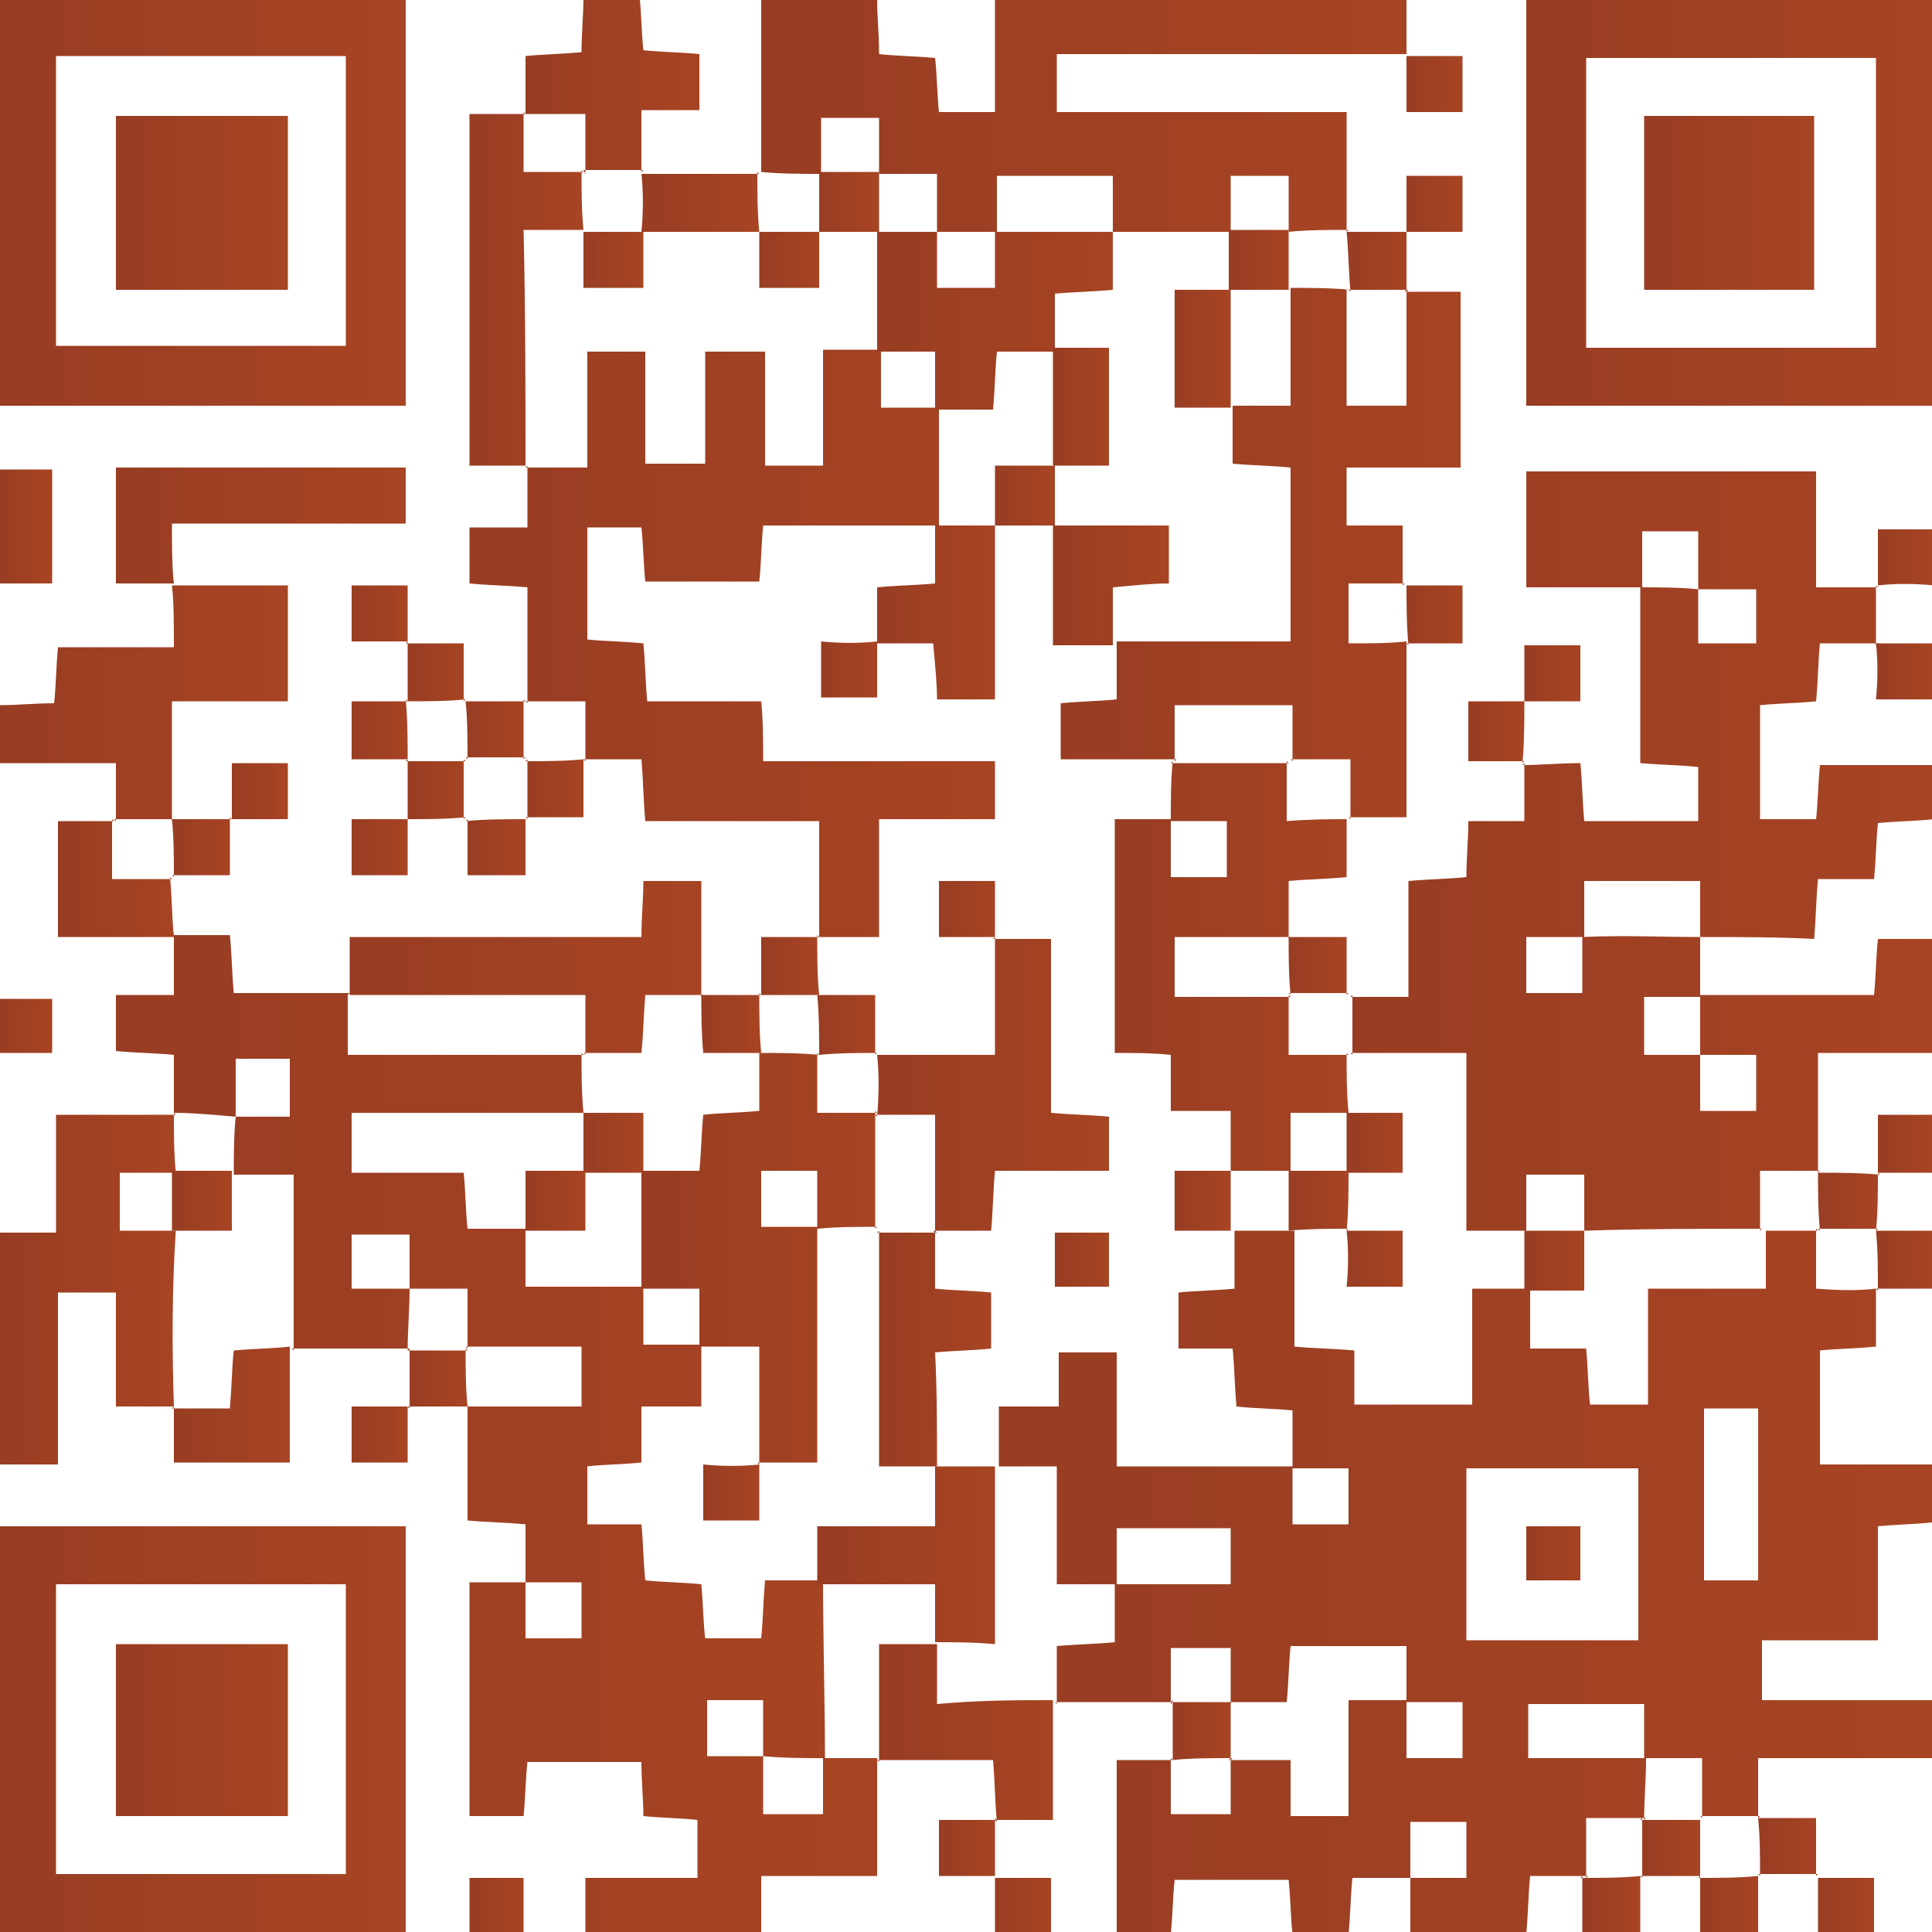 <?xml version="1.0" encoding="utf-8"?>
<!-- Generator: Adobe Illustrator 26.1.0, SVG Export Plug-In . SVG Version: 6.00 Build 0)  -->
<svg version="1.1" id="圖層_3" xmlns="http://www.w3.org/2000/svg" xmlns:xlink="http://www.w3.org/1999/xlink" x="0px" y="0px"
	 viewBox="0 0 100 100" style="enable-background:new 0 0 100 100;" xml:space="preserve">
<style type="text/css">
	.st0{fill:url(#SVGID_1_);}
	.st1{fill:url(#SVGID_00000126290133807426494520000012895801003130171577_);}
	.st2{fill:url(#SVGID_00000095298051989203247390000006912948210655459495_);}
	.st3{fill:url(#SVGID_00000176028650382819736570000009357972222449063587_);}
	.st4{fill:url(#SVGID_00000107578493680247390210000007057319397458161301_);}
	.st5{fill:url(#SVGID_00000078745540372104599180000014713680003679358599_);}
	.st6{fill:url(#SVGID_00000060022398306327360260000002338380515671861643_);}
	.st7{fill:url(#SVGID_00000104663890373481564580000002941843617287278214_);}
	.st8{fill:url(#SVGID_00000149376889732975938150000000233272174204579238_);}
	.st9{fill:url(#SVGID_00000168093621404706876640000015465698397392914563_);}
	.st10{fill:url(#SVGID_00000124855519715183826430000009502759452120340613_);}
	.st11{fill:url(#SVGID_00000096741133136236513190000014382821836516977075_);}
	.st12{fill:url(#SVGID_00000174564238932729463910000015679930058065498513_);}
	.st13{fill:url(#SVGID_00000153667051361321073420000009130544129878552976_);}
	.st14{fill:url(#SVGID_00000030465413582689407990000001292613986230926782_);}
	.st15{fill:url(#SVGID_00000139982727886422457980000011043545069396499135_);}
	.st16{fill:url(#SVGID_00000150822244054390845890000016791894228630953872_);}
	.st17{fill:url(#SVGID_00000067228401861412314000000013384176753049918115_);}
	.st18{fill:url(#SVGID_00000083048863647923039230000001592982554197856165_);}
	.st19{fill:url(#SVGID_00000031907592778859669280000000142597499611322513_);}
	.st20{fill:url(#SVGID_00000070101434780028986930000017389961127357053071_);}
	.st21{fill:url(#SVGID_00000080193865261834365320000002088266503512391054_);}
	.st22{fill:url(#SVGID_00000134931698587029431960000011453496788557778304_);}
	.st23{fill:url(#SVGID_00000050653564303843148590000004367400948271205300_);}
	.st24{fill:url(#SVGID_00000169542356356308859860000014090708351890275764_);}
	.st25{fill:url(#SVGID_00000174596058808850095980000007393613322108454016_);}
	.st26{fill:url(#SVGID_00000032629497091308087490000014688041014764931499_);}
	.st27{fill:url(#SVGID_00000154397477124216766440000017019590806612282766_);}
	.st28{fill:url(#SVGID_00000099641714772042287400000012223598028014992821_);}
	.st29{fill:url(#SVGID_00000008855649562159058080000004421278118371784602_);}
	.st30{fill:url(#SVGID_00000085251083454083513260000007164572423940318901_);}
	.st31{fill:url(#SVGID_00000058585132223370073690000015158838596293827482_);}
	.st32{fill:url(#SVGID_00000111159574716494122320000010755661959661493692_);}
	.st33{fill:url(#SVGID_00000101077114445864060340000016946847705989504655_);}
	.st34{fill:url(#SVGID_00000114762611254847566740000016426209620260328334_);}
	.st35{fill:url(#SVGID_00000110434999779563762660000012501707490776942760_);}
	.st36{fill:url(#SVGID_00000178202344872853171610000014897493711380090262_);}
	.st37{fill:url(#SVGID_00000147192651042842257530000010351058199776541574_);}
	.st38{fill:url(#SVGID_00000059290366080472095250000010421926146754454430_);}
	.st39{fill:url(#SVGID_00000051363779353754583210000003543158353037849772_);}
	.st40{fill:url(#SVGID_00000137839566596352561560000001775719380089958068_);}
	.st41{fill:url(#SVGID_00000156579464223890077050000009275741328785618312_);}
	.st42{fill:url(#SVGID_00000034063096465937561670000001433791993979103674_);}
	.st43{fill:url(#SVGID_00000105423027772607529200000010367408791936679576_);}
	.st44{fill:url(#SVGID_00000071521073263761092870000000519126712692612540_);}
	.st45{fill:url(#SVGID_00000090276210715757813770000011878364150031023254_);}
	.st46{fill:url(#SVGID_00000152954253498564097480000000725743363878677139_);}
	.st47{fill:url(#SVGID_00000158735071716734103650000008307511668080352938_);}
	.st48{fill:url(#SVGID_00000116226826350798308740000005318176062194184888_);}
	.st49{fill:url(#SVGID_00000139985668469448340720000014206294800997386640_);}
	.st50{fill:url(#SVGID_00000170269605783947113830000015951375592729686423_);}
	.st51{fill:url(#SVGID_00000085952244585040314660000013856380670046988932_);}
	.st52{fill:url(#SVGID_00000090282839417651051790000011616167213318658462_);}
	.st53{fill:url(#SVGID_00000164474949779036866860000002195267737359260597_);}
	.st54{fill:url(#SVGID_00000057126001916712739740000012596810150222529934_);}
	.st55{fill:url(#SVGID_00000173874234614685213760000017999323784864229047_);}
	.st56{fill:url(#SVGID_00000055704331533273890120000003170483785259045772_);}
	.st57{fill:url(#SVGID_00000135651183541263058150000002481662861062730646_);}
	.st58{fill:url(#SVGID_00000129203186782975576610000017512726115852446108_);}
	.st59{fill:url(#SVGID_00000033350016586250418740000012710481573587590578_);}
	.st60{fill:url(#SVGID_00000120532306033795423230000016662457002406644617_);}
	.st61{fill:url(#SVGID_00000031901105574162074460000000160763937202176914_);}
	.st62{fill:url(#SVGID_00000124861908729208477060000011250221542585739153_);}
	.st63{fill:url(#SVGID_00000043426915287760287990000006044786541323965584_);}
	.st64{fill:url(#SVGID_00000057114705140498534880000005942997466073856132_);}
	.st65{fill:url(#SVGID_00000075139060275350631160000012598021854907105176_);}
	.st66{fill:url(#SVGID_00000070828887210551980050000003312650484893219495_);}
	.st67{fill:url(#SVGID_00000049944300162813506790000011090409130723973002_);}
	.st68{fill:url(#SVGID_00000116198910194865289300000005933411536081264308_);}
	.st69{fill:url(#SVGID_00000103226083754096012790000007525291562634326678_);}
	.st70{fill:url(#SVGID_00000065062164181976655390000006439912470273886106_);}
	.st71{fill:url(#SVGID_00000115493280284249879260000013162956192078997914_);}
	.st72{fill:url(#SVGID_00000047055808327687733330000017948056122725840776_);}
	.st73{fill:url(#SVGID_00000090979567963176701620000017594350767936255422_);}
	.st74{fill:url(#SVGID_00000070835009393769468040000010337586554327111094_);}
	.st75{fill:url(#SVGID_00000083776193301010840440000013743431921982135448_);}
	.st76{fill:url(#SVGID_00000059269448489142392750000015493894048948890535_);}
	.st77{fill:url(#SVGID_00000183236631826015583260000004607081619884149147_);}
	.st78{fill:url(#SVGID_00000043417319224885759100000011003369558013158533_);}
	.st79{fill:url(#SVGID_00000067953131140265368350000011230310060847411856_);}
	.st80{fill:url(#SVGID_00000096766381929460361040000013868118832311518105_);}
	.st81{fill:url(#SVGID_00000055698052388606816010000004598330300010272649_);}
	.st82{fill:url(#SVGID_00000094594033940540213220000004131606257329446539_);}
	.st83{fill:url(#SVGID_00000147921642045765362260000010114841848686633642_);}
	.st84{fill:url(#SVGID_00000083811795698723511920000004582905583848826778_);}
	.st85{fill:url(#SVGID_00000018927611457068352470000003143785959858392247_);}
	.st86{fill:url(#SVGID_00000056428167410130503490000006357914883613515921_);}
	.st87{fill:url(#SVGID_00000146484751497102842610000009013967788502169495_);}
</style>
<g>
	<linearGradient id="SVGID_1_" gradientUnits="userSpaceOnUse" x1="51.485" y1="81.876" x2="100.089" y2="81.876">
		<stop  offset="0" style="stop-color:#983D23"/>
		<stop  offset="0.99" style="stop-color:#A74423"/>
	</linearGradient>
	<path class="st0" d="M97.1,66.7c0,0.9,0,1.9,0,3c-1,0.1-1.9,0.1-2.9,0.2c0,1.9,0,3.8,0,5.9c1.9,0,3.8,0,5.8,0c0,1.1,0,2,0,3
		c-0.9,0.1-1.8,0.1-2.8,0.2c0,1.9,0,3.8,0,5.9c-2,0-4,0-6,0c0,1.1,0,2,0,3.1c2.9,0,5.9,0,8.9,0c0,1.1,0,1.9,0,3c-2.9,0-5.9,0-9.1,0
		c0,1.2,0,2.2,0,3.1l0.1-0.1c-1,0-2.1,0-3.1,0l0.1,0.1c0-1,0-2,0-3.1c-1.2,0-2.1,0-3,0c0-0.9,0-1.9,0-2.8c-2.1,0-4.1,0-6,0
		c0,1,0,1.9,0,2.8c2.1,0,4.1,0,6.1,0c0,1.1-0.1,2.1-0.1,3.2l0.1-0.1c-1,0-2,0-3.1,0c0,1.2,0,2.2,0,3.1l0.1-0.1c-0.9,0-1.9,0-3,0
		c-0.1,1-0.1,1.9-0.2,3c-2,0-3.9,0-6,0c0-1,0-2,0-2.9c1,0,2,0,2.9,0c0-1.1,0-2,0-2.9c-1,0-1.9,0-2.9,0c0,1.1,0,2,0,2.9
		c-0.9,0-1.9,0-3,0c-0.1,1-0.1,1.9-0.2,2.9c-0.9,0-1.8,0-2.9,0c-0.1-0.9-0.1-1.8-0.2-2.8c-1.9,0-3.8,0-5.9,0
		c-0.1,0.9-0.1,1.8-0.2,2.8c-1,0-1.8,0-2.8,0c0-2.9,0-5.8,0-9c1,0,1.9,0,2.9,0L60.6,91c0,1,0,2,0,2.9c1.2,0,2.1,0,3.1,0
		c0-1.1,0-2,0-2.9l-0.1,0.1c1,0,2,0,3.2,0c0,1.1,0,2,0,2.9c1.1,0,1.9,0,3,0c0-2,0-4,0-6c1.1,0,2.1,0,3,0c0,1,0,2,0,3
		c1.1,0,2,0,2.9,0c0-1,0-1.9,0-2.9c-1.1,0-2,0-2.9,0c0-1,0-2,0-2.9c-2.1,0-4,0-6,0c-0.1,1-0.1,1.9-0.2,2.9c-1.1,0-2,0-3,0l0.1,0.1
		c0-1,0-2,0-2.9c-1.2,0-2.1,0-3.1,0c0,1.1,0,2,0,2.9l0.1-0.1c-2,0-4.1,0-6.1,0l0.1,0.1c0-1,0-2,0-3c1.1-0.1,2-0.1,3-0.2
		c0-1.1,0-2,0-3c2,0,4,0,6,0c0-1.1,0-2,0-2.9c-2,0-4,0-5.9,0c0,1.1,0,2,0,2.9c-1,0-2,0-3.1,0c0-2.2,0-4.1,0-6.1c-1.1,0-2.1,0-3,0
		c0-1,0-2,0-3.1c1.2,0,2.1,0,3.1,0c0-1.1,0-1.9,0-2.8c1,0,1.9,0,3,0c0,2,0,3.9,0,5.9c3.2,0,6.1,0,9.1,0c0,1,0,2,0,3c1.1,0,2,0,2.9,0
		c0-1,0-1.9,0-2.9c-1.1,0-2,0-2.9,0c0-1,0-2,0-3c-1.1-0.1-2-0.1-2.9-0.2c-0.1-1.1-0.1-2-0.2-3c-1,0-1.9,0-2.8,0c0-1,0-1.9,0-2.9
		c1-0.1,1.9-0.1,2.9-0.2c0-1.1,0-2,0-3c1,0,2.1,0,3.1,0c0,2,0,4,0,6c1.1,0.1,2,0.1,3.1,0.2c0,1,0,1.9,0,2.8c2.1,0,4,0,6.1,0
		c0-2,0-4,0-6c1.1,0,2.1,0,3,0c0,1,0,2,0,3.1c1.1,0,2,0,2.9,0c0.1,1.1,0.1,2,0.2,2.9c1.1,0,1.9,0,3,0c0-2,0-3.9,0-6c2.1,0,4,0,6.1,0
		c0-1.1,0-2.1,0-3L91,63.7c1,0,2.1,0,3.1,0l-0.1-0.1c0,1,0,2,0,3.1C95.3,66.8,96.2,66.8,97.1,66.7L97.1,66.7z M84.8,84.9
		c0-3.1,0-6,0-8.9c-3.1,0-6,0-8.9,0c0,3,0,5.9,0,8.9C78.9,84.9,81.8,84.9,84.8,84.9z M91,72.9c-1,0-1.9,0-2.8,0c0,3.1,0,6,0,8.9
		c1,0,1.9,0,2.8,0C91,78.9,91,76,91,72.9z"/>
	
		<linearGradient id="SVGID_00000049213538449084416120000000798849203446657446_" gradientUnits="userSpaceOnUse" x1="69.737" y1="43.982" x2="100.1" y2="43.982">
		<stop  offset="0" style="stop-color:#983D23"/>
		<stop  offset="0.99" style="stop-color:#A74423"/>
	</linearGradient>
	<path style="fill:url(#SVGID_00000049213538449084416120000000798849203446657446_);" d="M88,48.5c0,1,0,2.1,0,3.1c-1,0-2,0-2.9,0
		c0,1.1,0,2,0,3c1.1,0,2,0,2.9,0c0,1,0,2,0,2.9c1.1,0,2,0,2.9,0c0-1,0-1.9,0-2.9c-1.1,0-2,0-2.9,0c0-1,0-2.1,0-3.1c3,0,5.9,0,9,0
		c0.1-1,0.1-1.9,0.2-2.9c1,0,1.9,0,2.9,0c0,1.9,0,3.8,0,5.9c-1.9,0-3.8,0-6,0c0,2.2,0,4.2,0,6.2l0.1-0.1c-1,0-2,0-3.1,0
		c0,1.2,0,2.2,0,3.1l0.1-0.1c-3.1,0-6.1,0-9.2,0.1c0-1,0-2,0-2.9c-1.1,0-2,0-3,0c0,1.1,0,2,0,2.9c-1,0-2,0-3.1,0c0-3.2,0-6.1,0-9.2
		c-2.1,0-4.1,0-6,0l0.1,0.1c0-1,0-2.1,0-3.1l-0.1,0.1c0.9,0,1.9,0,3,0c0-2,0-4,0-6c1.1-0.1,2-0.1,3-0.2c0-1,0.1-1.9,0.1-2.9
		c1,0,1.8,0,2.9,0c0-1.1,0-2.1,0-3c0,0-0.1,0.1-0.1,0.1c0.9,0,1.9-0.1,3-0.1c0.1,1,0.1,1.9,0.2,3c1.9,0,3.9,0,5.9,0
		c0-0.9,0-1.8,0-2.8c-0.9-0.1-1.8-0.1-3-0.2c0-3,0-6,0-9.1c1,0,2,0,3,0.1c0,1,0,1.9,0,2.8c1.2,0,2.1,0,3,0c0-1,0-1.9,0-2.8
		c-1.1,0-2.1,0-3,0c0-1,0-2.1,0-3c-1.1,0-2,0-2.9,0c0,1.1,0,2,0,2.9c-2,0-3.9,0-6,0c0-2.1,0-4,0-6c5,0,9.9,0,15,0c0,1.9,0,3.8,0,6
		c1.2,0,2.2,0,3.2,0l-0.1-0.1c0,1,0,2.1,0,3.1l0.1-0.1c-0.9,0-1.9,0-3,0c-0.1,1-0.1,2-0.2,3c-1,0.1-1.9,0.1-2.9,0.2c0,2,0,3.9,0,5.9
		c0.9,0,1.8,0,2.9,0c0.1-0.9,0.1-1.8,0.2-2.8c2,0,3.9,0,5.9,0c0,1,0,1.8,0,2.8c-0.9,0.1-1.8,0.1-2.9,0.2c-0.1,1-0.1,1.9-0.2,2.9
		c-0.9,0-1.8,0-2.9,0c-0.1,1-0.1,1.9-0.2,3.1C92,48.5,90,48.5,88,48.5C88,47.5,88,46.5,88,45.6c-2.1,0-4.1,0-6,0c0,1.1,0,2,0,2.9
		c-1,0-2,0-3,0c0,1.1,0,2,0,2.9c1,0,1.9,0,2.9,0c0-1.1,0-2,0-2.9C84,48.4,86,48.5,88,48.5z"/>
	
		<linearGradient id="SVGID_00000121967309390104705900000014758226078848632747_" gradientUnits="userSpaceOnUse" x1="5.992" y1="74.25" x2="45.458" y2="74.25">
		<stop  offset="0" style="stop-color:#983D23"/>
		<stop  offset="0.99" style="stop-color:#A74423"/>
	</linearGradient>
	<path style="fill:url(#SVGID_00000121967309390104705900000014758226078848632747_);" d="M9,57.6c0-0.9,0-1.9,0-3
		c-1-0.1-2-0.1-3-0.2c0-0.9,0-1.8,0-2.9c0.9,0,1.8,0,3,0c0-1.2,0-2.2,0-3.2l-0.1,0.1c0.9,0,1.9,0,3,0c0.1,1,0.1,1.9,0.2,3
		c2,0,4,0,6,0L18,51.5c0,1,0,2,0,3.1c4.3,0,8.2,0,12.2,0c0,0-0.1-0.1-0.1-0.1c0,1,0,2.1,0.1,3.1c-4,0-8.1,0-12,0c0,1.1,0,2,0,3.1
		c2,0,3.9,0,5.8,0c0.1,1,0.1,2,0.2,2.9c1.1,0,2,0,3,0c0,1,0,2,0,3c2.2,0,4.1,0,6.1,0c0,1,0,1.9,0,3c1.1,0,2.1,0,3,0c0,1,0,2,0,3.2
		c-1.2,0-2.1,0-3.1,0c0,1.1,0,1.9,0,2.9c-1,0.1-2,0.1-2.8,0.2c0,1,0,2,0,3c1,0,1.9,0,2.8,0c0.1,1,0.1,2,0.2,2.9
		c1,0.1,1.9,0.1,2.9,0.2c0.1,1.1,0.1,2,0.2,2.8c1.1,0,1.9,0,2.9,0c0.1-1,0.1-1.9,0.2-3c1.1,0,2,0,3,0c0,3.1,0.1,6.2,0.1,9.2
		c-1.1,0-2.1,0-3.2-0.1c0-1,0-2,0-2.9c-1.1,0-2,0-2.9,0c0,1,0,1.9,0,2.9c1.1,0,2,0,2.9,0c0,1,0,2,0,3c1.1,0,2,0,3.1,0c0-1,0-2,0-2.9
		c1,0,2,0,3,0L45.4,91c0,2,0,3.9,0,6.1c-2,0-3.9,0-6,0c0,1.1,0,1.9,0,2.9c-3.1,0-6,0-9.1,0c0-0.9,0-1.8,0-2.8c1.9,0,3.8,0,5.8,0
		c0-1,0-1.9,0-3c-0.9-0.1-1.8-0.1-2.8-0.2c0-0.9-0.1-1.8-0.1-2.8c-1.9,0-3.8,0-5.9,0c-0.1,0.9-0.1,1.8-0.2,2.8c-0.9,0-1.8,0-2.8,0
		c0-3.9,0-7.9,0-12.1c0.9,0,1.9,0,2.9,0c0,1,0,2,0,2.9c1.1,0,2,0,2.9,0c0-1,0-1.9,0-2.9c-1.1,0-2,0-2.9,0c0-0.9,0-1.9,0-3
		c-1-0.1-1.9-0.1-3-0.2c0-2,0-4,0-6l-0.1,0.1c2,0,4,0,6,0c0-1.2,0-2.1,0-3.1c-2.1,0-4,0-6,0l0.1,0.1c0-1,0-2,0-3.1c-1.2,0-2.1,0-3,0
		c0-1,0-1.9,0-2.8c-1.2,0-2.1,0-3,0c0,1,0,1.9,0,2.8c1.1,0,2.1,0,3,0c0,1.1-0.1,2.1-0.1,3.2l0.1-0.1c-2,0-4.1,0-6.1,0l0.1,0.1
		c0-3,0-6,0-9.1c-1.2,0-2.2,0-3.1,0c0-1,0-2,0.1-3c1,0,1.9,0,2.8,0c0-1.2,0-2.1,0-3c-1,0-1.9,0-2.8,0c0,1.1,0,2.1,0,3
		C11,57.7,10,57.6,9,57.6L9,57.6z"/>
	
		<linearGradient id="SVGID_00000026847344544260845060000015128093564805060505_" gradientUnits="userSpaceOnUse" x1="24.24" y1="33.269" x2="51.435" y2="33.269">
		<stop  offset="0" style="stop-color:#983D23"/>
		<stop  offset="0.99" style="stop-color:#A74423"/>
	</linearGradient>
	<path style="fill:url(#SVGID_00000026847344544260845060000015128093564805060505_);" d="M42.4,48.5c0-1.9,0-3.9,0-6c-3,0-6,0-9,0
		c-0.1-1.1-0.1-2-0.2-3.2c-1,0-2,0-3,0c0,0,0.1,0.1,0.1,0.1c0-1,0-2,0-3.1c-1.2,0-2.2,0-3.1,0l0.1,0.1c0-2,0-3.9,0-6
		c-1.1-0.1-2-0.1-3-0.2c0-0.9,0-1.8,0-2.9c0.9,0,1.8,0,3,0c0-1.2,0-2.2,0-3.2l-0.1,0.1c1,0,2,0,3.2,0c0-2.2,0-4.1,0-6
		c1.1,0,1.9,0,3,0c0,2,0,4,0,5.8c1.1,0,2,0,3.1,0c0-2,0-3.9,0-5.8c1.1,0,2,0,3.1,0c0,2,0,4,0,5.9c1.1,0,1.9,0,3,0c0-2,0-4,0-6
		c1.1,0,2.1,0,3,0c0,1,0,1.9,0,3c1.1,0,2.1,0,3,0c0,2,0,4.1,0,6.1c-3,0-6,0-9.1,0c-0.1,1.1-0.1,2-0.2,2.9c-2.1,0-4,0-5.9,0
		c-0.1-1-0.1-1.9-0.2-2.8c-1,0-1.9,0-2.8,0c0,2,0,3.9,0,5.8c1,0.1,1.9,0.1,2.9,0.2c0.1,1,0.1,1.9,0.2,3c2,0,3.9,0,5.9,0
		c0.1,1,0.1,2,0.1,3.1c4.1,0,8,0,12,0c0,1.1,0,1.9,0,3c-2,0-3.9,0-6,0c0,2.1,0,4.1,0,6.1C44.2,48.5,43.3,48.5,42.4,48.5L42.4,48.5z"
		/>
	
		<linearGradient id="SVGID_00000136413543137003227630000017988475118740067762_" gradientUnits="userSpaceOnUse" x1="39.322" y1="5.976" x2="72.826" y2="5.976">
		<stop  offset="0" style="stop-color:#983D23"/>
		<stop  offset="0.99" style="stop-color:#A74423"/>
	</linearGradient>
	<path style="fill:url(#SVGID_00000136413543137003227630000017988475118740067762_);" d="M72.8,2.8c-6,0-12,0-18.1,0c0,1,0,1.9,0,3
		c4.9,0,9.9,0,15,0c0,2.2,0,4.2,0,6.2l0.1-0.1c-1,0-2.1,0-3.1,0.1c0-1,0-2,0-2.9c-1.1,0-2,0-3,0c0,1.1,0,2,0,2.9c-2,0-4.1,0-6.1,0
		c0-1,0-2,0-2.9c-2.1,0-4,0-6,0c0,1.1,0,2,0,2.9c-1,0-2.1,0-3.1,0c0-1,0-2,0-3c-1.2,0-2.1,0-3,0c0-1,0-2,0-2.9c-1.1,0-2,0-3,0
		c0,1.1,0,2,0,2.9c-1,0-2.1,0-3.1-0.1L39.4,9c0-3,0-5.9,0-9c2,0,3.9,0,6,0c0,0.9,0.1,1.7,0.1,2.8c0.9,0.1,1.8,0.1,2.9,0.2
		c0.1,0.9,0.1,1.8,0.2,2.8c1,0,1.9,0,2.9,0c0-1.9,0-3.8,0-5.8c7.1,0,14.1,0,21.3,0C72.8,0.9,72.8,1.9,72.8,2.8L72.8,2.8z"/>
	
		<linearGradient id="SVGID_00000159441394004304018150000004938402358612350376_" gradientUnits="userSpaceOnUse" x1="-9.115775e-02" y1="10.492" x2="20.965" y2="10.492">
		<stop  offset="0" style="stop-color:#983D23"/>
		<stop  offset="0.99" style="stop-color:#A74423"/>
	</linearGradient>
	<path style="fill:url(#SVGID_00000159441394004304018150000004938402358612350376_);" d="M21,21c-7.1,0-14,0-21.1,0
		c0-7,0-14,0-21.1c7,0,13.9,0,21.1,0C21,6.9,21,13.9,21,21z M2.9,17.9c5.1,0,10.1,0,15,0c0-5.1,0-10,0-15c-5.1,0-10,0-15,0
		C2.9,8,2.9,12.9,2.9,17.9z"/>
	
		<linearGradient id="SVGID_00000035531086803753786740000011379163492933114002_" gradientUnits="userSpaceOnUse" x1="78.987" y1="10.489" x2="100.048" y2="10.489">
		<stop  offset="0" style="stop-color:#983D23"/>
		<stop  offset="0.99" style="stop-color:#A74423"/>
	</linearGradient>
	<path style="fill:url(#SVGID_00000035531086803753786740000011379163492933114002_);" d="M100,21C93,21,86,21,79,21
		c0-7,0-14,0-21.1c7,0,13.9,0,21.1,0C100,6.9,100,13.9,100,21z M97.1,3c-5.1,0-10.1,0-15,0c0,5.1,0,10.1,0,15c5.1,0,10,0,15,0
		C97.1,12.9,97.1,8,97.1,3z"/>
	
		<linearGradient id="SVGID_00000076603206611655924570000015405597898754215817_" gradientUnits="userSpaceOnUse" x1="-9.060083e-02" y1="89.573" x2="20.965" y2="89.573">
		<stop  offset="0" style="stop-color:#983D23"/>
		<stop  offset="0.99" style="stop-color:#A74423"/>
	</linearGradient>
	<path style="fill:url(#SVGID_00000076603206611655924570000015405597898754215817_);" d="M21,100.1c-7.1,0-14,0-21.1,0
		c0-7,0-14,0-21.1c6.9,0,13.9,0,21.1,0C21,86,21,93,21,100.1z M2.9,97c5.1,0,10,0,15,0c0-5.1,0-10,0-15c-5.1,0-10,0-15,0
		C2.9,87,2.9,91.9,2.9,97z"/>
	
		<linearGradient id="SVGID_00000105408012592025464180000012935182026946912154_" gradientUnits="userSpaceOnUse" x1="54.675" y1="28.707" x2="75.725" y2="28.707">
		<stop  offset="0" style="stop-color:#983D23"/>
		<stop  offset="0.99" style="stop-color:#A74423"/>
	</linearGradient>
	<path style="fill:url(#SVGID_00000105408012592025464180000012935182026946912154_);" d="M72.8,33.2c0,3,0,5.9,0,9.1
		c-1.1,0-2.1,0-3,0l0.1,0.1c0-1,0-2,0-3.1c-1.2,0-2.2,0-3.1,0l0.1,0.1c0-1,0-2,0-2.9c-2.2,0-4.1,0-6.1,0c0,1.1,0,2,0,2.9l0.1-0.1
		c-2,0-4,0-6,0c0-1.1,0-2,0-2.9c1-0.1,1.9-0.1,2.9-0.2c0-1.1,0-2,0-3c3,0,6,0,9,0c0-3.1,0-6,0-9c-1-0.1-1.9-0.1-3-0.2c0-1.1,0-2,0-3
		c1,0,2,0,3,0c0-2.2,0-4.1,0-6.1c1,0,2.1,0,3.1,0.1L69.7,15c0,2,0,4,0,6c1.2,0,2.1,0,3.1,0c0-2.1,0-4,0-6l-0.1,0.1
		c0.9,0,1.9,0,2.9,0c0,3,0,5.9,0,9.1c-1.9,0-3.9,0-5.9,0c0,1.1,0,1.9,0,3c0.9,0,1.8,0,2.9,0c0,1.2,0,2.2,0,3.1l0.1-0.1
		c-1,0-2,0-2.9,0c0,1.2,0,2.1,0,3.1C71,33.3,71.9,33.3,72.8,33.2L72.8,33.2z"/>
	
		<linearGradient id="SVGID_00000154406400584244170830000002977024126697602458_" gradientUnits="userSpaceOnUse" x1="57.719" y1="50.001" x2="69.793" y2="50.001">
		<stop  offset="0" style="stop-color:#983D23"/>
		<stop  offset="0.99" style="stop-color:#A74423"/>
	</linearGradient>
	<path style="fill:url(#SVGID_00000154406400584244170830000002977024126697602458_);" d="M69.7,42.4c0,0.9,0,1.9,0,3
		c-1,0.1-1.9,0.1-3,0.2c0,1,0,2,0,3l0.1-0.1c-2,0-4,0-6,0c0,1.2,0,2.1,0,3.1c2.1,0,4,0,6,0l-0.1-0.1c0,1,0,2,0,3.1
		c1.2,0,2.2,0,3.1,0l-0.1-0.1c0,1,0,2.1,0.1,3.1c-1,0-1.9,0-3,0c0,1.1,0,2.1,0,3c-1,0-2.1,0-3.1,0c0-1,0-2,0-3.1c-1.1,0-2,0-3.1,0
		c0-1.1,0-1.9,0-2.9c-1-0.1-1.9-0.1-2.9-0.1c0-4.1,0-8,0-12.1c1.1,0,2,0,2.9,0c0,1,0,2,0,3c1.1,0,2,0,2.9,0c0-1,0-1.9,0-2.9
		c-1.1,0-2,0-2.9,0c0-1,0-2.1,0.1-3.1l-0.1,0.1c2,0,4.1,0,6.1,0l-0.1-0.1c0,1,0,2,0,3.1C67.9,42.4,68.8,42.4,69.7,42.4L69.7,42.4z"
		/>
	
		<linearGradient id="SVGID_00000013174604891120780890000003782228725148936619_" gradientUnits="userSpaceOnUse" x1="-7.992935e-02" y1="66.647" x2="8.962" y2="66.647">
		<stop  offset="0" style="stop-color:#983D23"/>
		<stop  offset="0.99" style="stop-color:#A74423"/>
	</linearGradient>
	<path style="fill:url(#SVGID_00000013174604891120780890000003782228725148936619_);" d="M9,72.8c-0.9,0-1.9,0-3,0c0-2,0-3.9,0-5.9
		c-1.1,0-1.9,0-3,0c0,2.9,0,5.8,0,8.9c-1.1,0-2,0-3,0c0-3.9,0-7.9,0-12c0.9,0,1.8,0,2.9,0c0-2,0-4,0-6.1c2.2,0,4.2,0,6.2,0
		c0,0-0.1-0.1-0.1-0.1c0,1,0,2.1,0.1,3.1c-1,0-2,0-2.9,0c0,1.1,0,2,0,3c1.1,0,2,0,2.9,0C8.9,66.7,8.9,69.8,9,72.8L9,72.8z"/>
	
		<linearGradient id="SVGID_00000070833593247731702150000007863358211781252740_" gradientUnits="userSpaceOnUse" x1="-7.509107e-02" y1="36.314" x2="14.881" y2="36.314">
		<stop  offset="0" style="stop-color:#983D23"/>
		<stop  offset="0.99" style="stop-color:#A74423"/>
	</linearGradient>
	<path style="fill:url(#SVGID_00000070833593247731702150000007863358211781252740_);" d="M8.9,30.3c1.9,0,3.9,0,6,0c0,2,0,3.9,0,6
		c-1.9,0-3.8,0-6,0c0,2.2,0,4.2,0,6.2L9,42.4c-1,0-2.1,0-3.1,0l0.1,0.1c0-0.9,0-1.9,0-3c-2,0-4,0-6,0c0-1.1,0-2,0-3
		c0.9,0,1.8-0.1,2.8-0.1c0.1-0.9,0.1-1.8,0.2-2.9c1.9,0,3.8,0,6,0C9,32.2,9,31.2,8.9,30.3L8.9,30.3z"/>
	
		<linearGradient id="SVGID_00000146464941996137098930000001283859736359206026_" gradientUnits="userSpaceOnUse" x1="18.031" y1="50.086" x2="36.333" y2="50.086">
		<stop  offset="0" style="stop-color:#983D23"/>
		<stop  offset="0.99" style="stop-color:#A74423"/>
	</linearGradient>
	<path style="fill:url(#SVGID_00000146464941996137098930000001283859736359206026_);" d="M18.1,51.5c0-0.9,0-1.9,0-3
		c5,0,10,0,15.1,0c0-1.1,0.1-1.9,0.1-2.9c0.9,0,1.8,0,3,0c0,2,0,4,0,6l0.1-0.1c-1,0-2,0-3,0c-0.1,1.2-0.1,2.1-0.2,3c-1.1,0-2,0-3,0
		c0,0,0.1,0.1,0.1,0.1c0-1,0-2,0-3.1C26,51.5,22,51.5,18.1,51.5L18.1,51.5z"/>
	
		<linearGradient id="SVGID_00000151517475057386624030000016868872705767430809_" gradientUnits="userSpaceOnUse" x1="24.265" y1="15.021" x2="30.25" y2="15.021">
		<stop  offset="0" style="stop-color:#983D23"/>
		<stop  offset="0.99" style="stop-color:#A74423"/>
	</linearGradient>
	<path style="fill:url(#SVGID_00000151517475057386624030000016868872705767430809_);" d="M27.2,24.1c-0.9,0-1.9,0-2.9,0
		c0-6,0-12,0-18.2c1,0,2,0,2.9,0l-0.1-0.1c0,1,0,2,0,3.1c1.2,0,2.2,0,3.1,0l-0.1-0.1c0,1,0,2.1,0.1,3.1c-1,0-2,0-3.1,0
		C27.2,16.2,27.2,20.2,27.2,24.1L27.2,24.1z"/>
	
		<linearGradient id="SVGID_00000165952790435998457590000013662982431563271334_" gradientUnits="userSpaceOnUse" x1="6.015" y1="27.258" x2="21.009" y2="27.258">
		<stop  offset="0" style="stop-color:#983D23"/>
		<stop  offset="0.99" style="stop-color:#A74423"/>
	</linearGradient>
	<path style="fill:url(#SVGID_00000165952790435998457590000013662982431563271334_);" d="M9,30.2c-0.9,0-1.9,0-3,0c0-2,0-3.9,0-6
		c5,0,9.9,0,15,0c0,0.9,0,1.8,0,2.9c-3.9,0-7.9,0-12.1,0C8.9,28.3,8.9,29.3,9,30.2C8.9,30.3,9,30.2,9,30.2z"/>
	
		<linearGradient id="SVGID_00000013190202295765180020000016822437641723164082_" gradientUnits="userSpaceOnUse" x1="45.402" y1="89.571" x2="54.583" y2="89.571">
		<stop  offset="0" style="stop-color:#983D23"/>
		<stop  offset="0.99" style="stop-color:#A74423"/>
	</linearGradient>
	<path style="fill:url(#SVGID_00000013190202295765180020000016822437641723164082_);" d="M54.5,88c0,2,0,4,0,6.2c-1.1,0-2,0-3,0
		c0,0,0.1,0.1,0.1,0.1c-0.1-1-0.1-2-0.2-3.2c-2.1,0-4,0-6,0c0,0,0.1,0.1,0.1,0.1c0-2,0-4,0-6.1c1.2,0,2.1,0,3,0c0,1,0,2,0,3.1
		C50.7,88,52.6,88,54.5,88L54.5,88z"/>
	
		<linearGradient id="SVGID_00000129893025972829809590000011034418188386937496_" gradientUnits="userSpaceOnUse" x1="27.156" y1="4.432" x2="36.213" y2="4.432">
		<stop  offset="0" style="stop-color:#983D23"/>
		<stop  offset="0.99" style="stop-color:#A74423"/>
	</linearGradient>
	<path style="fill:url(#SVGID_00000129893025972829809590000011034418188386937496_);" d="M27.2,5.9c0-0.9,0-1.9,0-3
		c1-0.1,1.9-0.1,2.9-0.2c0-1,0.1-1.9,0.1-2.9c1,0,1.8,0,2.9,0c0.1,0.9,0.1,1.8,0.2,2.8c1,0.1,1.9,0.1,2.9,0.2c0,0.9,0,1.8,0,2.9
		c-0.9,0-1.8,0-3,0c0,1.2,0,2.2,0,3.2l0.1-0.1c-1,0-2.1,0-3.1,0L30.3,9c0-1,0-2,0-3.1C29,5.9,28.1,5.9,27.2,5.9L27.2,5.9z"/>
	
		<linearGradient id="SVGID_00000088843865378406709440000008752405875480734645_" gradientUnits="userSpaceOnUse" x1="8.906" y1="72.729" x2="15.043" y2="72.729">
		<stop  offset="0" style="stop-color:#983D23"/>
		<stop  offset="0.99" style="stop-color:#A74423"/>
	</linearGradient>
	<path style="fill:url(#SVGID_00000088843865378406709440000008752405875480734645_);" d="M15,69.7c0,1.9,0,3.9,0,6c-2,0-3.9,0-6,0
		c0-1,0-2,0-2.9c0,0-0.1,0.1-0.1,0.1c1,0,2,0,3,0c0.1-1.2,0.1-2.1,0.2-3C13.2,69.8,14.1,69.8,15,69.7L15,69.7z"/>
	
		<linearGradient id="SVGID_00000132067328002541879490000001031789294614977971_" gradientUnits="userSpaceOnUse" x1="2.985" y1="45.44" x2="8.966" y2="45.44">
		<stop  offset="0" style="stop-color:#983D23"/>
		<stop  offset="0.99" style="stop-color:#A74423"/>
	</linearGradient>
	<path style="fill:url(#SVGID_00000132067328002541879490000001031789294614977971_);" d="M9,48.5c-1.9,0-3.9,0-6,0c0-2,0-3.9,0-6
		c1,0,2,0,2.9,0c0,0-0.1-0.1-0.1-0.1c0,1,0,2,0,3.1c1.2,0,2.2,0,3.1,0l-0.1-0.1C8.9,46.4,8.9,47.5,9,48.5C8.9,48.5,9,48.5,9,48.5z"
		/>
	
		<linearGradient id="SVGID_00000052094132919666003890000002870463080643758246_" gradientUnits="userSpaceOnUse" x1="33.236" y1="10.46" x2="39.378" y2="10.46">
		<stop  offset="0" style="stop-color:#983D23"/>
		<stop  offset="0.99" style="stop-color:#A74423"/>
	</linearGradient>
	<path style="fill:url(#SVGID_00000052094132919666003890000002870463080643758246_);" d="M33.2,9c2,0,4.1,0,6.1,0
		c0,0-0.1-0.1-0.1-0.1c0,1,0,2.1,0.1,3.1c-2,0-4.1,0-6.1,0C33.3,11,33.3,9.9,33.2,9L33.2,9z"/>
	
		<linearGradient id="SVGID_00000078032365575635221580000016487678235621067693_" gradientUnits="userSpaceOnUse" x1="-9.076616e-02" y1="27.191" x2="2.718" y2="27.191">
		<stop  offset="0" style="stop-color:#983D23"/>
		<stop  offset="0.99" style="stop-color:#A74423"/>
	</linearGradient>
	<path style="fill:url(#SVGID_00000078032365575635221580000016487678235621067693_);" d="M2.7,30.2c-1,0-1.8,0-2.8,0
		c0-2,0-3.9,0-5.9c1,0,1.8,0,2.8,0C2.7,26.1,2.7,28.1,2.7,30.2z"/>
	
		<linearGradient id="SVGID_00000118374127694410687810000000127826765991029402_" gradientUnits="userSpaceOnUse" x1="27.156" y1="40.873" x2="30.25" y2="40.873">
		<stop  offset="0" style="stop-color:#983D23"/>
		<stop  offset="0.99" style="stop-color:#A74423"/>
	</linearGradient>
	<path style="fill:url(#SVGID_00000118374127694410687810000000127826765991029402_);" d="M30.2,39.3c0,0.9,0,1.9,0,3
		c-1.1,0-2.1,0-3,0l0.1,0.1c0-1,0-2.1,0-3.1l-0.1,0.1C28.2,39.4,29.2,39.4,30.2,39.3L30.2,39.3z"/>
	
		<linearGradient id="SVGID_00000158749975444009692540000012290124949125419963_" gradientUnits="userSpaceOnUse" x1="8.904" y1="43.916" x2="11.997" y2="43.916">
		<stop  offset="0" style="stop-color:#983D23"/>
		<stop  offset="0.99" style="stop-color:#A74423"/>
	</linearGradient>
	<path style="fill:url(#SVGID_00000158749975444009692540000012290124949125419963_);" d="M8.9,42.4c1,0,2.1,0,3.1,0l-0.1-0.1
		c0,0.9,0,1.9,0,3c-1.1,0-2.1,0-3,0c0,0,0.1,0.1,0.1,0.1C9,44.4,9,43.4,8.9,42.4L8.9,42.4z"/>
	
		<linearGradient id="SVGID_00000106825769592867216560000014916642196444197022_" gradientUnits="userSpaceOnUse" x1="18.18" y1="43.84" x2="21.122" y2="43.84">
		<stop  offset="0" style="stop-color:#983D23"/>
		<stop  offset="0.99" style="stop-color:#A74423"/>
	</linearGradient>
	<path style="fill:url(#SVGID_00000106825769592867216560000014916642196444197022_);" d="M21.1,42.4c0,0.9,0,1.9,0,2.9
		c-1,0-1.9,0-2.9,0c0-0.9,0-1.8,0-2.9C19.2,42.4,20.1,42.4,21.1,42.4L21.1,42.4z"/>
	
		<linearGradient id="SVGID_00000158013579350149308060000000607546732391922577_" gradientUnits="userSpaceOnUse" x1="24.114" y1="43.837" x2="27.209" y2="43.837">
		<stop  offset="0" style="stop-color:#983D23"/>
		<stop  offset="0.99" style="stop-color:#A74423"/>
	</linearGradient>
	<path style="fill:url(#SVGID_00000158013579350149308060000000607546732391922577_);" d="M27.2,42.4c0,0.9,0,1.9,0,2.9
		c-1,0-1.9,0-3,0c0-1,0-2,0-2.9c0,0-0.1,0.1-0.1,0.1C25.1,42.4,26.2,42.4,27.2,42.4L27.2,42.4z"/>
	
		<linearGradient id="SVGID_00000142858839033247124710000016370988602154781335_" gradientUnits="userSpaceOnUse" x1="21.068" y1="40.878" x2="24.17" y2="40.878">
		<stop  offset="0" style="stop-color:#983D23"/>
		<stop  offset="0.99" style="stop-color:#A74423"/>
	</linearGradient>
	<path style="fill:url(#SVGID_00000142858839033247124710000016370988602154781335_);" d="M21.1,42.4c0-1,0-2.1,0-3.1l-0.1,0.1
		c1,0,2.1,0,3.1,0l-0.1-0.1c0,1,0,2.1,0,3.1c0,0,0.1-0.1,0.1-0.1C23.1,42.4,22.1,42.4,21.1,42.4C21.1,42.4,21.1,42.4,21.1,42.4z"/>
	
		<linearGradient id="SVGID_00000158713255917992964540000018104376205606881471_" gradientUnits="userSpaceOnUse" x1="11.943" y1="40.958" x2="14.893" y2="40.958">
		<stop  offset="0" style="stop-color:#983D23"/>
		<stop  offset="0.99" style="stop-color:#A74423"/>
	</linearGradient>
	<path style="fill:url(#SVGID_00000158713255917992964540000018104376205606881471_);" d="M12,42.4c0-0.9,0-1.9,0-2.9
		c1,0,1.9,0,2.9,0c0,0.9,0,1.8,0,2.9C13.9,42.4,12.9,42.4,12,42.4C11.9,42.4,12,42.4,12,42.4z"/>
	
		<linearGradient id="SVGID_00000165227864398375400620000013585175709657128375_" gradientUnits="userSpaceOnUse" x1="39.322" y1="49.999" x2="42.419" y2="49.999">
		<stop  offset="0" style="stop-color:#983D23"/>
		<stop  offset="0.99" style="stop-color:#A74423"/>
	</linearGradient>
	<path style="fill:url(#SVGID_00000165227864398375400620000013585175709657128375_);" d="M39.4,51.5c0-0.9,0-1.9,0-3
		c1.1,0,2.1,0,3,0c0,0-0.1-0.1-0.1-0.1c0,1,0,2.1,0.1,3.1C41.4,51.5,40.4,51.5,39.4,51.5L39.4,51.5z"/>
	
		<linearGradient id="SVGID_00000024691458138872176020000014125637218918959752_" gradientUnits="userSpaceOnUse" x1="75.961" y1="37.874" x2="78.911" y2="37.874">
		<stop  offset="0" style="stop-color:#983D23"/>
		<stop  offset="0.99" style="stop-color:#A74423"/>
	</linearGradient>
	<path style="fill:url(#SVGID_00000024691458138872176020000014125637218918959752_);" d="M78.9,36.3c0,1.1,0,2.1-0.1,3.2
		c0,0,0.1-0.1,0.1-0.1c-0.9,0-1.9,0-2.9,0c0-1.1,0-2,0-3.1C77,36.3,77.9,36.3,78.9,36.3L78.9,36.3z"/>
	
		<linearGradient id="SVGID_00000137852203555350824130000003496129241505699250_" gradientUnits="userSpaceOnUse" x1="66.693" y1="50.001" x2="69.79" y2="50.001">
		<stop  offset="0" style="stop-color:#983D23"/>
		<stop  offset="0.99" style="stop-color:#A74423"/>
	</linearGradient>
	<path style="fill:url(#SVGID_00000137852203555350824130000003496129241505699250_);" d="M66.7,48.5c1,0,1.9,0,3,0c0,1.1,0,2.1,0,3
		c0,0,0.1-0.1,0.1-0.1c-1,0-2.1,0-3.1,0l0.1,0.1C66.7,50.5,66.7,49.5,66.7,48.5L66.7,48.5z"/>
	
		<linearGradient id="SVGID_00000163051813631119310610000015990222980451467963_" gradientUnits="userSpaceOnUse" x1="-9.952756e-02" y1="53.069" x2="2.724" y2="53.069">
		<stop  offset="0" style="stop-color:#983D23"/>
		<stop  offset="0.99" style="stop-color:#A74423"/>
	</linearGradient>
	<path style="fill:url(#SVGID_00000163051813631119310610000015990222980451467963_);" d="M2.7,54.5c-1,0-1.9,0-2.8,0
		c0-0.9,0-1.8,0-2.8c0.9,0,1.8,0,2.8,0C2.7,52.5,2.7,53.4,2.7,54.5z"/>
	
		<linearGradient id="SVGID_00000111880795338194231390000007436766377660356482_" gradientUnits="userSpaceOnUse" x1="24.114" y1="37.833" x2="27.212" y2="37.833">
		<stop  offset="0" style="stop-color:#983D23"/>
		<stop  offset="0.99" style="stop-color:#A74423"/>
	</linearGradient>
	<path style="fill:url(#SVGID_00000111880795338194231390000007436766377660356482_);" d="M24.1,36.3c1,0,2.1,0,3.1,0
		c0,0-0.1-0.1-0.1-0.1c0,1,0,2.1,0,3.1l0.1-0.1c-1,0-2.1,0-3.1,0l0.1,0.1C24.2,38.3,24.2,37.3,24.1,36.3L24.1,36.3z"/>
	
		<linearGradient id="SVGID_00000070118741472855818530000012048999733935620267_" gradientUnits="userSpaceOnUse" x1="36.278" y1="53.042" x2="39.378" y2="53.042">
		<stop  offset="0" style="stop-color:#983D23"/>
		<stop  offset="0.99" style="stop-color:#A74423"/>
	</linearGradient>
	<path style="fill:url(#SVGID_00000070118741472855818530000012048999733935620267_);" d="M36.3,51.5c1,0,2.1,0,3.1,0
		c0,0-0.1-0.1-0.1-0.1c0,1,0,2.1,0.1,3.1c-1,0-2,0-3,0C36.3,53.4,36.3,52.4,36.3,51.5L36.3,51.5z"/>
	
		<linearGradient id="SVGID_00000126319142675624882660000017644459440654499206_" gradientUnits="userSpaceOnUse" x1="18.187" y1="37.833" x2="21.128" y2="37.833">
		<stop  offset="0" style="stop-color:#983D23"/>
		<stop  offset="0.99" style="stop-color:#A74423"/>
	</linearGradient>
	<path style="fill:url(#SVGID_00000126319142675624882660000017644459440654499206_);" d="M21.1,39.3c-0.9,0-1.9,0-2.9,0
		c0-1,0-1.9,0-3c1,0,2,0,2.9,0l-0.1-0.1C21.1,37.3,21.1,38.3,21.1,39.3L21.1,39.3z"/>
	
		<linearGradient id="SVGID_00000010269487330209460190000003014361250297606331_" gradientUnits="userSpaceOnUse" x1="97.105" y1="34.714" x2="100.046" y2="34.714">
		<stop  offset="0" style="stop-color:#983D23"/>
		<stop  offset="0.99" style="stop-color:#A74423"/>
	</linearGradient>
	<path style="fill:url(#SVGID_00000010269487330209460190000003014361250297606331_);" d="M97.1,33.3c0.9,0,1.9,0,2.9,0
		c0,1,0,1.9,0,2.9c-0.9,0-1.8,0-2.9,0C97.2,35.2,97.2,34.2,97.1,33.3C97.2,33.2,97.1,33.3,97.1,33.3z"/>
	
		<linearGradient id="SVGID_00000164471857889790027260000010217431892994179718_" gradientUnits="userSpaceOnUse" x1="69.735" y1="13.502" x2="72.832" y2="13.502">
		<stop  offset="0" style="stop-color:#983D23"/>
		<stop  offset="0.99" style="stop-color:#A74423"/>
	</linearGradient>
	<path style="fill:url(#SVGID_00000164471857889790027260000010217431892994179718_);" d="M69.7,12c1,0,2.1,0,3.1,0L72.8,12
		c0,1,0,2.1,0,3.1c0,0,0.1-0.1,0.1-0.1c-1,0-2.1,0-3.1,0l0.1,0.1C69.8,14,69.8,13,69.7,12L69.7,12z"/>
	
		<linearGradient id="SVGID_00000116931251493206445890000003652611326117027737_" gradientUnits="userSpaceOnUse" x1="78.857" y1="34.875" x2="81.807" y2="34.875">
		<stop  offset="0" style="stop-color:#983D23"/>
		<stop  offset="0.99" style="stop-color:#A74423"/>
	</linearGradient>
	<path style="fill:url(#SVGID_00000116931251493206445890000003652611326117027737_);" d="M78.9,36.3c0-0.9,0-1.9,0-2.9
		c1,0,1.9,0,2.9,0c0,0.9,0,1.8,0,2.9C80.8,36.3,79.8,36.3,78.9,36.3C78.9,36.3,78.9,36.3,78.9,36.3z"/>
	
		<linearGradient id="SVGID_00000031171596863252863510000001306427532592664225_" gradientUnits="userSpaceOnUse" x1="97.183" y1="59.215" x2="100.031" y2="59.215">
		<stop  offset="0" style="stop-color:#983D23"/>
		<stop  offset="0.99" style="stop-color:#A74423"/>
	</linearGradient>
	<path style="fill:url(#SVGID_00000031171596863252863510000001306427532592664225_);" d="M97.2,60.7c0-1,0-2,0-3c0.9,0,1.8,0,2.8,0
		c0,0.9,0,1.8,0,3C99.1,60.7,98.2,60.7,97.2,60.7C97.2,60.7,97.2,60.7,97.2,60.7z"/>
	
		<linearGradient id="SVGID_00000067931483489097331420000017300809463281633409_" gradientUnits="userSpaceOnUse" x1="94.067" y1="62.165" x2="97.242" y2="62.165">
		<stop  offset="0" style="stop-color:#983D23"/>
		<stop  offset="0.99" style="stop-color:#A74423"/>
	</linearGradient>
	<path style="fill:url(#SVGID_00000067931483489097331420000017300809463281633409_);" d="M94.1,60.7c1.1,0,2.1,0,3.2,0.1
		c0,0-0.1-0.1-0.1-0.1c0,1,0,2-0.1,3c0,0,0.1-0.1,0.1-0.1c-1,0-2.1,0-3.1,0l0.1,0.1C94.1,62.7,94.1,61.6,94.1,60.7L94.1,60.7z"/>
	
		<linearGradient id="SVGID_00000159441825954378437880000016802594221952699532_" gradientUnits="userSpaceOnUse" x1="72.774" y1="10.543" x2="75.724" y2="10.543">
		<stop  offset="0" style="stop-color:#983D23"/>
		<stop  offset="0.99" style="stop-color:#A74423"/>
	</linearGradient>
	<path style="fill:url(#SVGID_00000159441825954378437880000016802594221952699532_);" d="M72.8,12c0-0.9,0-1.9,0-2.9
		c1,0,1.9,0,2.9,0c0,0.9,0,1.8,0,2.9C74.7,12,73.8,12,72.8,12C72.8,12,72.8,12,72.8,12z"/>
	
		<linearGradient id="SVGID_00000019635768479144291520000017690545267317184422_" gradientUnits="userSpaceOnUse" x1="97.109" y1="65.207" x2="100.05" y2="65.207">
		<stop  offset="0" style="stop-color:#983D23"/>
		<stop  offset="0.99" style="stop-color:#A74423"/>
	</linearGradient>
	<path style="fill:url(#SVGID_00000019635768479144291520000017690545267317184422_);" d="M97.1,63.7c0.9,0,1.9,0,2.9,0
		c0,1,0,1.9,0,3c-1,0-2,0-2.9,0l0.1,0.1C97.2,65.7,97.2,64.7,97.1,63.7L97.1,63.7z"/>
	
		<linearGradient id="SVGID_00000052784688781705530730000012673806487264974000_" gradientUnits="userSpaceOnUse" x1="21.073" y1="34.795" x2="24.167" y2="34.795">
		<stop  offset="0" style="stop-color:#983D23"/>
		<stop  offset="0.99" style="stop-color:#A74423"/>
	</linearGradient>
	<path style="fill:url(#SVGID_00000052784688781705530730000012673806487264974000_);" d="M21.1,36.3c0-1,0-2.1,0-3.1l-0.1,0.1
		c0.9,0,1.9,0,3,0c0,1.1,0,2.1,0,3c0,0,0.1-0.1,0.1-0.1C23.1,36.3,22.1,36.3,21.1,36.3L21.1,36.3z"/>
	
		<linearGradient id="SVGID_00000147204357140357948680000001489317241634516389_" gradientUnits="userSpaceOnUse" x1="21.073" y1="71.289" x2="24.17" y2="71.289">
		<stop  offset="0" style="stop-color:#983D23"/>
		<stop  offset="0.99" style="stop-color:#A74423"/>
	</linearGradient>
	<path style="fill:url(#SVGID_00000147204357140357948680000001489317241634516389_);" d="M24.2,72.8c-1,0-2.1,0-3.1,0
		c0,0,0.1,0.1,0.1,0.1c0-1,0-2.1,0-3.1c0,0-0.1,0.1-0.1,0.1c1,0,2.1,0,3.1,0l-0.1-0.1C24.1,70.8,24.1,71.8,24.2,72.8L24.2,72.8z"/>
	
		<linearGradient id="SVGID_00000003097810084075760440000015815588189210121858_" gradientUnits="userSpaceOnUse" x1="18.181" y1="74.248" x2="21.131" y2="74.248">
		<stop  offset="0" style="stop-color:#983D23"/>
		<stop  offset="0.99" style="stop-color:#A74423"/>
	</linearGradient>
	<path style="fill:url(#SVGID_00000003097810084075760440000015815588189210121858_);" d="M21.1,72.8c0,0.9,0,1.9,0,2.9
		c-1,0-1.9,0-2.9,0c0-0.9,0-1.8,0-2.9C19.2,72.8,20.1,72.8,21.1,72.8C21.1,72.8,21.1,72.8,21.1,72.8z"/>
	
		<linearGradient id="SVGID_00000134930687495175323060000005431605619295939235_" gradientUnits="userSpaceOnUse" x1="72.776" y1="31.75" x2="75.718" y2="31.75">
		<stop  offset="0" style="stop-color:#983D23"/>
		<stop  offset="0.99" style="stop-color:#A74423"/>
	</linearGradient>
	<path style="fill:url(#SVGID_00000134930687495175323060000005431605619295939235_);" d="M72.8,30.3c0.9,0,1.9,0,2.9,0
		c0,1,0,1.9,0,3c-1,0-2,0-2.9,0c0,0,0.1,0.1,0.1,0.1C72.8,32.3,72.8,31.2,72.8,30.3L72.8,30.3z"/>
	
		<linearGradient id="SVGID_00000156559689459850001880000014879867028659882373_" gradientUnits="userSpaceOnUse" x1="18.191" y1="31.827" x2="21.132" y2="31.827">
		<stop  offset="0" style="stop-color:#983D23"/>
		<stop  offset="0.99" style="stop-color:#A74423"/>
	</linearGradient>
	<path style="fill:url(#SVGID_00000156559689459850001880000014879867028659882373_);" d="M21.1,33.2c-0.9,0-1.9,0-2.9,0
		c0-1,0-1.9,0-2.9c0.9,0,1.8,0,2.9,0C21.1,31.3,21.1,32.3,21.1,33.2C21.1,33.3,21.1,33.2,21.1,33.2z"/>
	
		<linearGradient id="SVGID_00000072960388591977086500000002361342616840114830_" gradientUnits="userSpaceOnUse" x1="97.106" y1="28.792" x2="100.056" y2="28.792">
		<stop  offset="0" style="stop-color:#983D23"/>
		<stop  offset="0.99" style="stop-color:#A74423"/>
	</linearGradient>
	<path style="fill:url(#SVGID_00000072960388591977086500000002361342616840114830_);" d="M97.2,30.3c0-0.9,0-1.9,0-2.9
		c1,0,1.9,0,2.9,0c0,0.9,0,1.8,0,2.9C99.1,30.2,98.1,30.2,97.2,30.3C97.1,30.2,97.2,30.3,97.2,30.3z"/>
	
		<linearGradient id="SVGID_00000104700859506857368490000006628806650305502384_" gradientUnits="userSpaceOnUse" x1="60.613" y1="89.539" x2="63.707" y2="89.539">
		<stop  offset="0" style="stop-color:#983D23"/>
		<stop  offset="0.99" style="stop-color:#A74423"/>
	</linearGradient>
	<path style="fill:url(#SVGID_00000104700859506857368490000006628806650305502384_);" d="M60.7,91.1c0-1,0-2.1,0-3.1
		c0,0-0.1,0.1-0.1,0.1c1,0,2.1,0,3.1,0L63.7,88c0,1,0,2.1,0,3.1l0.1-0.1C62.7,91,61.6,91,60.7,91.1L60.7,91.1z"/>
	
		<linearGradient id="SVGID_00000170985087410969995330000001012039520692110240_" gradientUnits="userSpaceOnUse" x1="48.613" y1="95.652" x2="51.618" y2="95.652">
		<stop  offset="0" style="stop-color:#983D23"/>
		<stop  offset="0.99" style="stop-color:#A74423"/>
	</linearGradient>
	<path style="fill:url(#SVGID_00000170985087410969995330000001012039520692110240_);" d="M51.5,97.1c-0.9,0-1.9,0-2.9,0
		c0-0.9,0-1.8,0-2.9c1,0,2,0,3,0c0,0-0.1-0.1-0.1-0.1C51.5,95.1,51.5,96.2,51.5,97.1L51.5,97.1z"/>
	
		<linearGradient id="SVGID_00000179637097360304677500000010404348018752016523_" gradientUnits="userSpaceOnUse" x1="84.945" y1="95.623" x2="88.04" y2="95.623">
		<stop  offset="0" style="stop-color:#983D23"/>
		<stop  offset="0.99" style="stop-color:#A74423"/>
	</linearGradient>
	<path style="fill:url(#SVGID_00000179637097360304677500000010404348018752016523_);" d="M88,97.1c-1,0-2.1,0-3.1,0l0.1,0.1
		c0-1,0-2.1,0-3.1l-0.1,0.1c1,0,2.1,0,3.1,0L88,94.1C88,95.1,88,96.1,88,97.1L88,97.1z"/>
	
		<linearGradient id="SVGID_00000078039803016438644390000015068826753502680463_" gradientUnits="userSpaceOnUse" x1="91.025" y1="95.623" x2="94.117" y2="95.623">
		<stop  offset="0" style="stop-color:#983D23"/>
		<stop  offset="0.99" style="stop-color:#A74423"/>
	</linearGradient>
	<path style="fill:url(#SVGID_00000078039803016438644390000015068826753502680463_);" d="M91,94.1c0.9,0,1.9,0,3,0c0,1.1,0,2.1,0,3
		l0.1-0.1c-1,0-2.1,0-3.1,0l0.1,0.1C91.1,96.1,91.1,95.1,91,94.1L91,94.1z"/>
	
		<linearGradient id="SVGID_00000132069963193476088030000004274304996404451990_" gradientUnits="userSpaceOnUse" x1="24.278" y1="98.658" x2="27.079" y2="98.658">
		<stop  offset="0" style="stop-color:#983D23"/>
		<stop  offset="0.99" style="stop-color:#A74423"/>
	</linearGradient>
	<path style="fill:url(#SVGID_00000132069963193476088030000004274304996404451990_);" d="M24.3,97.2c1,0,1.8,0,2.8,0
		c0,1,0,1.9,0,2.9c-0.9,0-1.8,0-2.8,0C24.3,99.2,24.3,98.3,24.3,97.2z"/>
	
		<linearGradient id="SVGID_00000168111934181417886390000018230352081723079603_" gradientUnits="userSpaceOnUse" x1="51.481" y1="98.587" x2="54.422" y2="98.587">
		<stop  offset="0" style="stop-color:#983D23"/>
		<stop  offset="0.99" style="stop-color:#A74423"/>
	</linearGradient>
	<path style="fill:url(#SVGID_00000168111934181417886390000018230352081723079603_);" d="M51.5,97.2c0.9,0,1.9,0,2.9,0
		c0,1,0,1.9,0,2.9c-0.9,0-1.8,0-2.9,0C51.5,99.1,51.5,98.1,51.5,97.2C51.5,97.1,51.5,97.2,51.5,97.2z"/>
	
		<linearGradient id="SVGID_00000120532118896959409550000015164861662645223589_" gradientUnits="userSpaceOnUse" x1="81.904" y1="98.585" x2="84.998" y2="98.585">
		<stop  offset="0" style="stop-color:#983D23"/>
		<stop  offset="0.99" style="stop-color:#A74423"/>
	</linearGradient>
	<path style="fill:url(#SVGID_00000120532118896959409550000015164861662645223589_);" d="M84.9,97.1c0,0.9,0,1.9,0,2.9
		c-1,0-1.9,0-3,0c0-1,0-2,0-2.9l-0.1,0.1C82.9,97.2,84,97.2,84.9,97.1L84.9,97.1z"/>
	
		<linearGradient id="SVGID_00000168815041464432811680000006721819718730537106_" gradientUnits="userSpaceOnUse" x1="87.987" y1="98.585" x2="91.081" y2="98.585">
		<stop  offset="0" style="stop-color:#983D23"/>
		<stop  offset="0.99" style="stop-color:#A74423"/>
	</linearGradient>
	<path style="fill:url(#SVGID_00000168815041464432811680000006721819718730537106_);" d="M91,97.1c0,0.9,0,1.9,0,2.9
		c-1,0-1.9,0-3,0c0-1,0-2,0-2.9c0,0-0.1,0.1-0.1,0.1C89,97.2,90,97.2,91,97.1L91,97.1z"/>
	
		<linearGradient id="SVGID_00000103232089011921066320000003724411922565668263_" gradientUnits="userSpaceOnUse" x1="72.772" y1="4.299" x2="75.713" y2="4.299">
		<stop  offset="0" style="stop-color:#983D23"/>
		<stop  offset="0.99" style="stop-color:#A74423"/>
	</linearGradient>
	<path style="fill:url(#SVGID_00000103232089011921066320000003724411922565668263_);" d="M72.8,2.9c0.9,0,1.9,0,2.9,0
		c0,1,0,1.9,0,2.9c-0.9,0-1.8,0-2.9,0C72.8,4.8,72.8,3.8,72.8,2.9C72.8,2.8,72.8,2.9,72.8,2.9z"/>
	
		<linearGradient id="SVGID_00000108308225369198111230000000329973275242323584_" gradientUnits="userSpaceOnUse" x1="94.063" y1="98.587" x2="97.004" y2="98.587">
		<stop  offset="0" style="stop-color:#983D23"/>
		<stop  offset="0.99" style="stop-color:#A74423"/>
	</linearGradient>
	<path style="fill:url(#SVGID_00000108308225369198111230000000329973275242323584_);" d="M94.1,97.2c0.9,0,1.9,0,2.9,0
		c0,1,0,1.9,0,2.9c-0.9,0-1.8,0-2.9,0C94.1,99.1,94.1,98.1,94.1,97.2C94.1,97.1,94.1,97.2,94.1,97.2z"/>
	
		<linearGradient id="SVGID_00000074423235722690647700000002346206989232903844_" gradientUnits="userSpaceOnUse" x1="45.405" y1="56.084" x2="57.498" y2="56.084">
		<stop  offset="0" style="stop-color:#983D23"/>
		<stop  offset="0.99" style="stop-color:#A74423"/>
	</linearGradient>
	<path style="fill:url(#SVGID_00000074423235722690647700000002346206989232903844_);" d="M45.4,54.6c2,0,3.9,0,6.1,0
		c0-2.1,0-4.1,0-6.1l-0.1,0.1c0.9,0,1.9,0,3,0c0,3,0,5.9,0,9c1.1,0.1,2,0.1,3,0.2c0,0.9,0,1.8,0,2.8c-1.9,0-3.8,0-5.9,0
		c-0.1,1.1-0.1,2-0.2,3.1c-1,0-2,0-3,0c0,0,0.1,0.1,0.1,0.1c0-2,0-4,0-6.1c-1.2,0-2.2,0-3.1,0l0.1,0.1
		C45.5,56.6,45.5,55.6,45.4,54.6L45.4,54.6z"/>
	
		<linearGradient id="SVGID_00000046314351311066636020000002813892304573022357_" gradientUnits="userSpaceOnUse" x1="42.364" y1="80.415" x2="51.541" y2="80.415">
		<stop  offset="0" style="stop-color:#983D23"/>
		<stop  offset="0.99" style="stop-color:#A74423"/>
	</linearGradient>
	<path style="fill:url(#SVGID_00000046314351311066636020000002813892304573022357_);" d="M48.4,85c0-0.9,0-1.9,0-3
		c-2.1,0-4.1,0-6.1,0c0-0.9,0-1.9,0-3c2,0,4,0,6.1,0c0-1.2,0-2.1,0-3.1c1,0,2.1,0,3.1,0c0,3,0,5.9,0,9.2C50.4,85,49.4,85,48.4,85z"
		/>
	
		<linearGradient id="SVGID_00000090252452588525407670000005352107705522131872_" gradientUnits="userSpaceOnUse" x1="45.405" y1="69.768" x2="51.391" y2="69.768">
		<stop  offset="0" style="stop-color:#983D23"/>
		<stop  offset="0.99" style="stop-color:#A74423"/>
	</linearGradient>
	<path style="fill:url(#SVGID_00000090252452588525407670000005352107705522131872_);" d="M48.5,75.9c-0.9,0-1.9,0-3,0
		c0-4.2,0-8.2,0-12.2c0,0-0.1,0.1-0.1,0.1c1,0,2.1,0,3.1,0c0,0-0.1-0.1-0.1-0.1c0,0.9,0,1.9,0,3c1,0.1,1.9,0.1,2.9,0.2
		c0,0.9,0,1.8,0,2.9c-0.9,0.1-1.8,0.1-2.9,0.2C48.5,71.9,48.5,73.9,48.5,75.9z"/>
	
		<linearGradient id="SVGID_00000024692653647374146540000015803812208727910805_" gradientUnits="userSpaceOnUse" x1="45.409" y1="31.662" x2="51.541" y2="31.662">
		<stop  offset="0" style="stop-color:#983D23"/>
		<stop  offset="0.99" style="stop-color:#A74423"/>
	</linearGradient>
	<path style="fill:url(#SVGID_00000024692653647374146540000015803812208727910805_);" d="M48.4,27.2c1,0,2.1,0,3.1,0c0,3,0,5.9,0,9
		c-1,0-1.9,0-3,0c0-0.8-0.1-1.8-0.2-2.9c-1,0-2,0-3,0l0.1,0.1c0-0.9,0-1.9,0-3c1-0.1,1.9-0.1,3-0.2C48.4,29.1,48.4,28.1,48.4,27.2z"
		/>
	
		<linearGradient id="SVGID_00000043424300336515655000000000578653787972629432_" gradientUnits="userSpaceOnUse" x1="54.53" y1="30.229" x2="60.496" y2="30.229">
		<stop  offset="0" style="stop-color:#983D23"/>
		<stop  offset="0.99" style="stop-color:#A74423"/>
	</linearGradient>
	<path style="fill:url(#SVGID_00000043424300336515655000000000578653787972629432_);" d="M54.5,27.2c1.9,0,3.9,0,6,0c0,1,0,1.9,0,3
		c-0.9,0-1.8,0.1-2.9,0.2c0,1,0,2,0,3c-0.9,0-1.9,0-3.1,0C54.5,31.2,54.5,29.2,54.5,27.2z"/>
	
		<linearGradient id="SVGID_00000116210945233365492660000005586775474798363025_" gradientUnits="userSpaceOnUse" x1="48.607" y1="47.035" x2="51.548" y2="47.035">
		<stop  offset="0" style="stop-color:#983D23"/>
		<stop  offset="0.99" style="stop-color:#A74423"/>
	</linearGradient>
	<path style="fill:url(#SVGID_00000116210945233365492660000005586775474798363025_);" d="M51.5,48.5c-0.9,0-1.9,0-2.9,0
		c0-1,0-1.9,0-2.9c0.9,0,1.8,0,2.9,0C51.5,46.5,51.5,47.5,51.5,48.5C51.5,48.5,51.5,48.5,51.5,48.5z"/>
	
		<linearGradient id="SVGID_00000135679596376540710050000015330086155943267243_" gradientUnits="userSpaceOnUse" x1="42.364" y1="53.042" x2="45.458" y2="53.042">
		<stop  offset="0" style="stop-color:#983D23"/>
		<stop  offset="0.99" style="stop-color:#A74423"/>
	</linearGradient>
	<path style="fill:url(#SVGID_00000135679596376540710050000015330086155943267243_);" d="M42.4,54.6c0-1,0-2.1-0.1-3.1
		c0.9,0,1.9,0,3,0c0,1.1,0,2.1,0,3.1c0,0,0.1-0.1,0.1-0.1C44.4,54.5,43.4,54.5,42.4,54.6L42.4,54.6z"/>
	
		<linearGradient id="SVGID_00000090254773395533649290000014009149305485704891_" gradientUnits="userSpaceOnUse" x1="42.513" y1="34.708" x2="45.463" y2="34.708">
		<stop  offset="0" style="stop-color:#983D23"/>
		<stop  offset="0.99" style="stop-color:#A74423"/>
	</linearGradient>
	<path style="fill:url(#SVGID_00000090254773395533649290000014009149305485704891_);" d="M45.4,33.2c0,0.9,0,1.9,0,2.9
		c-1,0-1.9,0-2.9,0c0-0.9,0-1.8,0-2.9C43.5,33.3,44.5,33.3,45.4,33.2C45.5,33.3,45.4,33.2,45.4,33.2z"/>
	
		<linearGradient id="SVGID_00000058558884422228912330000017415205500158421390_" gradientUnits="userSpaceOnUse" x1="60.768" y1="62.165" x2="63.707" y2="62.165">
		<stop  offset="0" style="stop-color:#983D23"/>
		<stop  offset="0.99" style="stop-color:#A74423"/>
	</linearGradient>
	<path style="fill:url(#SVGID_00000058558884422228912330000017415205500158421390_);" d="M63.7,60.6c0,1,0,2.1,0,3.1
		c-0.9,0-1.9,0-2.9,0c0-1,0-1.9,0-3.1C61.7,60.6,62.7,60.6,63.7,60.6z"/>
	
		<linearGradient id="SVGID_00000174579466762161907800000005631411060820889512_" gradientUnits="userSpaceOnUse" x1="54.643" y1="65.19" x2="57.456" y2="65.19">
		<stop  offset="0" style="stop-color:#983D23"/>
		<stop  offset="0.99" style="stop-color:#A74423"/>
	</linearGradient>
	<path style="fill:url(#SVGID_00000174579466762161907800000005631411060820889512_);" d="M54.6,66.6c0-1,0-1.9,0-2.8
		c0.9,0,1.8,0,2.8,0c0,0.9,0,1.8,0,2.8C56.6,66.6,55.7,66.6,54.6,66.6z"/>
	
		<linearGradient id="SVGID_00000164485817136530602140000003041035858499631246_" gradientUnits="userSpaceOnUse" x1="51.488" y1="25.667" x2="54.583" y2="25.667">
		<stop  offset="0" style="stop-color:#983D23"/>
		<stop  offset="0.99" style="stop-color:#A74423"/>
	</linearGradient>
	<path style="fill:url(#SVGID_00000164485817136530602140000003041035858499631246_);" d="M54.6,24.1c0,1,0,2.1,0,3.1
		c-1,0-2.1,0-3.1,0c0-0.9,0-1.9,0-3.1C52.6,24.1,53.6,24.1,54.6,24.1z"/>
	
		<linearGradient id="SVGID_00000102538463460199852660000007824507340699167144_" gradientUnits="userSpaceOnUse" x1="69.737" y1="59.124" x2="72.677" y2="59.124">
		<stop  offset="0" style="stop-color:#983D23"/>
		<stop  offset="0.99" style="stop-color:#A74423"/>
	</linearGradient>
	<path style="fill:url(#SVGID_00000102538463460199852660000007824507340699167144_);" d="M69.7,60.7c0-1,0-2.1,0-3.1
		c0.9,0,1.9,0,2.9,0c0,1,0,1.9,0,3.1C71.7,60.7,70.7,60.7,69.7,60.7z"/>
	
		<linearGradient id="SVGID_00000063592126150065251710000005155428008889611931_" gradientUnits="userSpaceOnUse" x1="66.696" y1="62.165" x2="69.79" y2="62.165">
		<stop  offset="0" style="stop-color:#983D23"/>
		<stop  offset="0.99" style="stop-color:#A74423"/>
	</linearGradient>
	<path style="fill:url(#SVGID_00000063592126150065251710000005155428008889611931_);" d="M66.7,60.6c1,0,2.1,0,3.1,0
		c0,1,0,2.1-0.1,3.1c0,0,0.1-0.1,0.1-0.1c-1,0-2.1,0-3.1,0.1C66.7,62.7,66.7,61.6,66.7,60.6z"/>
	
		<linearGradient id="SVGID_00000101820692500406792700000003241991301156518312_" gradientUnits="userSpaceOnUse" x1="69.731" y1="65.13" x2="72.672" y2="65.13">
		<stop  offset="0" style="stop-color:#983D23"/>
		<stop  offset="0.99" style="stop-color:#A74423"/>
	</linearGradient>
	<path style="fill:url(#SVGID_00000101820692500406792700000003241991301156518312_);" d="M69.7,63.7c0.9,0,1.9,0,2.9,0
		c0,1,0,1.9,0,2.9c-0.9,0-1.8,0-2.9,0C69.8,65.6,69.8,64.6,69.7,63.7C69.8,63.7,69.7,63.7,69.7,63.7z"/>
	
		<linearGradient id="SVGID_00000067953696263963267870000017722381887618491804_" gradientUnits="userSpaceOnUse" x1="78.862" y1="65.207" x2="81.957" y2="65.207">
		<stop  offset="0" style="stop-color:#983D23"/>
		<stop  offset="0.99" style="stop-color:#A74423"/>
	</linearGradient>
	<path style="fill:url(#SVGID_00000067953696263963267870000017722381887618491804_);" d="M78.9,63.7c1,0,2.1,0,3.1,0
		c0,0.9,0,1.9,0,3.1c-1.1,0-2.1,0-3.1,0C78.9,65.7,78.9,64.7,78.9,63.7z"/>
	
		<linearGradient id="SVGID_00000009560388860105581550000003096720783476191620_" gradientUnits="userSpaceOnUse" x1="79.026" y1="80.431" x2="81.826" y2="80.431">
		<stop  offset="0" style="stop-color:#983D23"/>
		<stop  offset="0.99" style="stop-color:#A74423"/>
	</linearGradient>
	<path style="fill:url(#SVGID_00000009560388860105581550000003096720783476191620_);" d="M81.8,81.8c-0.9,0-1.8,0-2.8,0
		c0-0.9,0-1.8,0-2.8c0.9,0,1.8,0,2.8,0C81.8,79.9,81.8,80.9,81.8,81.8z"/>
	
		<linearGradient id="SVGID_00000152244210742481281200000016199566311019008415_" gradientUnits="userSpaceOnUse" x1="33.239" y1="65.204" x2="45.461" y2="65.204">
		<stop  offset="0" style="stop-color:#983D23"/>
		<stop  offset="0.99" style="stop-color:#A74423"/>
	</linearGradient>
	<path style="fill:url(#SVGID_00000152244210742481281200000016199566311019008415_);" d="M39.3,54.5c1,0,2.1,0,3.1,0.1
		c0,0-0.1-0.1-0.1-0.1c0,1,0,2,0,3.1c1.2,0,2.2,0,3.1,0l-0.1-0.1c0,2,0,4.1,0,6.1c0,0,0.1-0.1,0.1-0.1c-1,0-2.1,0-3.1,0.1
		c0-1,0-2,0-3c-1.1,0-2,0-2.9,0c0,1,0,1.9,0,2.9c1.1,0,2,0,2.9,0c0,4,0,8,0,12.2c-1.1,0-2.1,0-3.1,0l0.1,0.1c0-2,0-3.9,0-6.1
		c-1.1,0-2.1,0-3.1,0c0-0.9,0-1.9,0-3c-1.1,0-2.1,0-3,0c0-2,0-4.1,0-6.1c0.9,0,1.9,0,3,0c0.1-1,0.1-1.9,0.2-2.9
		c0.9-0.1,1.8-0.1,2.9-0.2C39.3,56.5,39.3,55.5,39.3,54.5z"/>
	
		<linearGradient id="SVGID_00000083799043680729197360000016422369516474828687_" gradientUnits="userSpaceOnUse" x1="36.43" y1="77.29" x2="39.38" y2="77.29">
		<stop  offset="0" style="stop-color:#983D23"/>
		<stop  offset="0.99" style="stop-color:#A74423"/>
	</linearGradient>
	<path style="fill:url(#SVGID_00000083799043680729197360000016422369516474828687_);" d="M39.3,75.8c0,0.9,0,1.9,0,2.9
		c-1,0-1.9,0-2.9,0c0-0.9,0-1.8,0-2.9C37.4,75.9,38.4,75.9,39.3,75.8C39.4,75.9,39.3,75.8,39.3,75.8z"/>
	
		<linearGradient id="SVGID_00000171679901148710104020000003297088125196284860_" gradientUnits="userSpaceOnUse" x1="8.906" y1="62.165" x2="12.001" y2="62.165">
		<stop  offset="0" style="stop-color:#983D23"/>
		<stop  offset="0.99" style="stop-color:#A74423"/>
	</linearGradient>
	<path style="fill:url(#SVGID_00000171679901148710104020000003297088125196284860_);" d="M8.9,63.7c0-1,0-2.1,0-3.1
		c1,0,2.1,0,3.1,0c0,0.9,0,1.9,0,3.1C10.9,63.7,9.9,63.7,8.9,63.7z"/>
	
		<linearGradient id="SVGID_00000052801103260799217940000016188279738419038388_" gradientUnits="userSpaceOnUse" x1="30.197" y1="59.124" x2="33.292" y2="59.124">
		<stop  offset="0" style="stop-color:#983D23"/>
		<stop  offset="0.99" style="stop-color:#A74423"/>
	</linearGradient>
	<path style="fill:url(#SVGID_00000052801103260799217940000016188279738419038388_);" d="M33.3,60.7c-1,0-2.1,0-3.1,0
		c0-1,0-2.1,0-3.1c0.9,0,1.9,0,3.1,0C33.3,58.7,33.3,59.7,33.3,60.7z"/>
	
		<linearGradient id="SVGID_00000022556987191525767030000010523849446512989854_" gradientUnits="userSpaceOnUse" x1="27.156" y1="62.165" x2="30.25" y2="62.165">
		<stop  offset="0" style="stop-color:#983D23"/>
		<stop  offset="0.99" style="stop-color:#A74423"/>
	</linearGradient>
	<path style="fill:url(#SVGID_00000022556987191525767030000010523849446512989854_);" d="M30.3,60.6c0,0.9,0,1.9,0,3.1
		c-1.1,0-2.1,0-3.1,0c0-0.9,0-1.9,0-3.1C28.3,60.6,29.3,60.6,30.3,60.6z"/>
	
		<linearGradient id="SVGID_00000033356679628973878160000017229857226980783003_" gradientUnits="userSpaceOnUse" x1="45.405" y1="16.542" x2="57.624" y2="16.542">
		<stop  offset="0" style="stop-color:#983D23"/>
		<stop  offset="0.99" style="stop-color:#A74423"/>
	</linearGradient>
	<path style="fill:url(#SVGID_00000033356679628973878160000017229857226980783003_);" d="M45.4,12c1,0,2.1,0,3.1,0
		c0,0.9,0,1.9,0,2.9c1,0,1.9,0,3,0c0-1,0-2,0-2.9c2,0,4.1,0,6.1,0c0,0.9,0,1.9,0,3c-1,0.1-1.9,0.1-3,0.2c0,1,0,2,0,3
		c-0.9,0-1.9,0-3,0c-0.1,1-0.1,1.9-0.2,3c-1,0-2,0-3,0c0-0.9,0-1.9,0-3c-1.1,0-2.1,0-3,0C45.4,16,45.4,14,45.4,12z"/>
	
		<linearGradient id="SVGID_00000136394134302782700300000017264834856375371139_" gradientUnits="userSpaceOnUse" x1="39.322" y1="13.423" x2="42.416" y2="13.423">
		<stop  offset="0" style="stop-color:#983D23"/>
		<stop  offset="0.99" style="stop-color:#A74423"/>
	</linearGradient>
	<path style="fill:url(#SVGID_00000136394134302782700300000017264834856375371139_);" d="M39.3,12c1,0,2.1,0,3.1,0
		c0,0.9,0,1.9,0,2.9c-1,0-1.9,0-3.1,0C39.3,13.9,39.3,12.9,39.3,12z"/>
	
		<linearGradient id="SVGID_00000112590059588620626180000014045919805676908160_" gradientUnits="userSpaceOnUse" x1="30.197" y1="13.423" x2="33.292" y2="13.423">
		<stop  offset="0" style="stop-color:#983D23"/>
		<stop  offset="0.99" style="stop-color:#A74423"/>
	</linearGradient>
	<path style="fill:url(#SVGID_00000112590059588620626180000014045919805676908160_);" d="M30.2,12c1,0,2.1,0,3.1,0
		c0,0.9,0,1.9,0,2.9c-1,0-1.9,0-3.1,0C30.2,13.9,30.2,12.9,30.2,12z"/>
	
		<linearGradient id="SVGID_00000039830457425864477530000008420399518822040744_" gradientUnits="userSpaceOnUse" x1="42.364" y1="10.459" x2="45.458" y2="10.459">
		<stop  offset="0" style="stop-color:#983D23"/>
		<stop  offset="0.99" style="stop-color:#A74423"/>
	</linearGradient>
	<path style="fill:url(#SVGID_00000039830457425864477530000008420399518822040744_);" d="M42.4,8.9c1,0,2.1,0,3.1,0
		c0,1,0,2.1,0,3.1c-1,0-2.1,0-3.1,0C42.4,11,42.4,9.9,42.4,8.9z"/>
	
		<linearGradient id="SVGID_00000082369562435372235470000017068036324267994513_" gradientUnits="userSpaceOnUse" x1="54.53" y1="21.105" x2="57.472" y2="21.105">
		<stop  offset="0" style="stop-color:#983D23"/>
		<stop  offset="0.99" style="stop-color:#A74423"/>
	</linearGradient>
	<path style="fill:url(#SVGID_00000082369562435372235470000017068036324267994513_);" d="M54.5,18c0.9,0,1.9,0,2.9,0c0,2,0,4,0,6.1
		c-1,0-2,0-2.9,0C54.5,22.1,54.5,20.1,54.5,18z"/>
	
		<linearGradient id="SVGID_00000067950725849535478390000009106804635318806457_" gradientUnits="userSpaceOnUse" x1="60.765" y1="18.063" x2="63.707" y2="18.063">
		<stop  offset="0" style="stop-color:#983D23"/>
		<stop  offset="0.99" style="stop-color:#A74423"/>
	</linearGradient>
	<path style="fill:url(#SVGID_00000067950725849535478390000009106804635318806457_);" d="M63.7,15c0,2,0,4.1,0,6.1
		c-0.9,0-1.9,0-2.9,0c0-2,0-4,0-6.1C61.7,15,62.7,15,63.7,15z"/>
	
		<linearGradient id="SVGID_00000008871019120330799510000016674614367273209216_" gradientUnits="userSpaceOnUse" x1="63.654" y1="13.501" x2="66.749" y2="13.501">
		<stop  offset="0" style="stop-color:#983D23"/>
		<stop  offset="0.99" style="stop-color:#A74423"/>
	</linearGradient>
	<path style="fill:url(#SVGID_00000008871019120330799510000016674614367273209216_);" d="M66.7,15c-1,0-2.1,0-3.1,0
		c0-1,0-2.1,0-3.1c1,0,2.1,0,3.1,0C66.7,13,66.7,14,66.7,15z"/>
	
		<linearGradient id="SVGID_00000129200803345737702300000013842982857367699870_" gradientUnits="userSpaceOnUse" x1="6.035" y1="10.45" x2="14.906" y2="10.45">
		<stop  offset="0" style="stop-color:#983D23"/>
		<stop  offset="0.99" style="stop-color:#A74423"/>
	</linearGradient>
	<path style="fill:url(#SVGID_00000129200803345737702300000013842982857367699870_);" d="M6,6c3,0,5.9,0,8.9,0c0,3,0,5.9,0,9
		c-3,0-5.8,0-8.9,0C6,12,6,9.1,6,6z"/>
	
		<linearGradient id="SVGID_00000016048711263998097210000002709727550792007041_" gradientUnits="userSpaceOnUse" x1="85.116" y1="10.502" x2="93.937" y2="10.502">
		<stop  offset="0" style="stop-color:#983D23"/>
		<stop  offset="0.99" style="stop-color:#A74423"/>
	</linearGradient>
	<path style="fill:url(#SVGID_00000016048711263998097210000002709727550792007041_);" d="M93.9,15c-3,0-5.8,0-8.8,0c0-3,0-5.9,0-9
		c2.9,0,5.8,0,8.8,0C93.9,9,93.9,12,93.9,15z"/>
	
		<linearGradient id="SVGID_00000011023460598042117190000017089580650254126991_" gradientUnits="userSpaceOnUse" x1="6.022" y1="89.51" x2="14.919" y2="89.51">
		<stop  offset="0" style="stop-color:#983D23"/>
		<stop  offset="0.99" style="stop-color:#A74423"/>
	</linearGradient>
	<path style="fill:url(#SVGID_00000011023460598042117190000017089580650254126991_);" d="M6,85.1c3,0,5.9,0,8.9,0c0,3,0,5.9,0,8.9
		C12,94,9.1,94,6,94C6,91.1,6,88.1,6,85.1z"/>
</g>
</svg>
